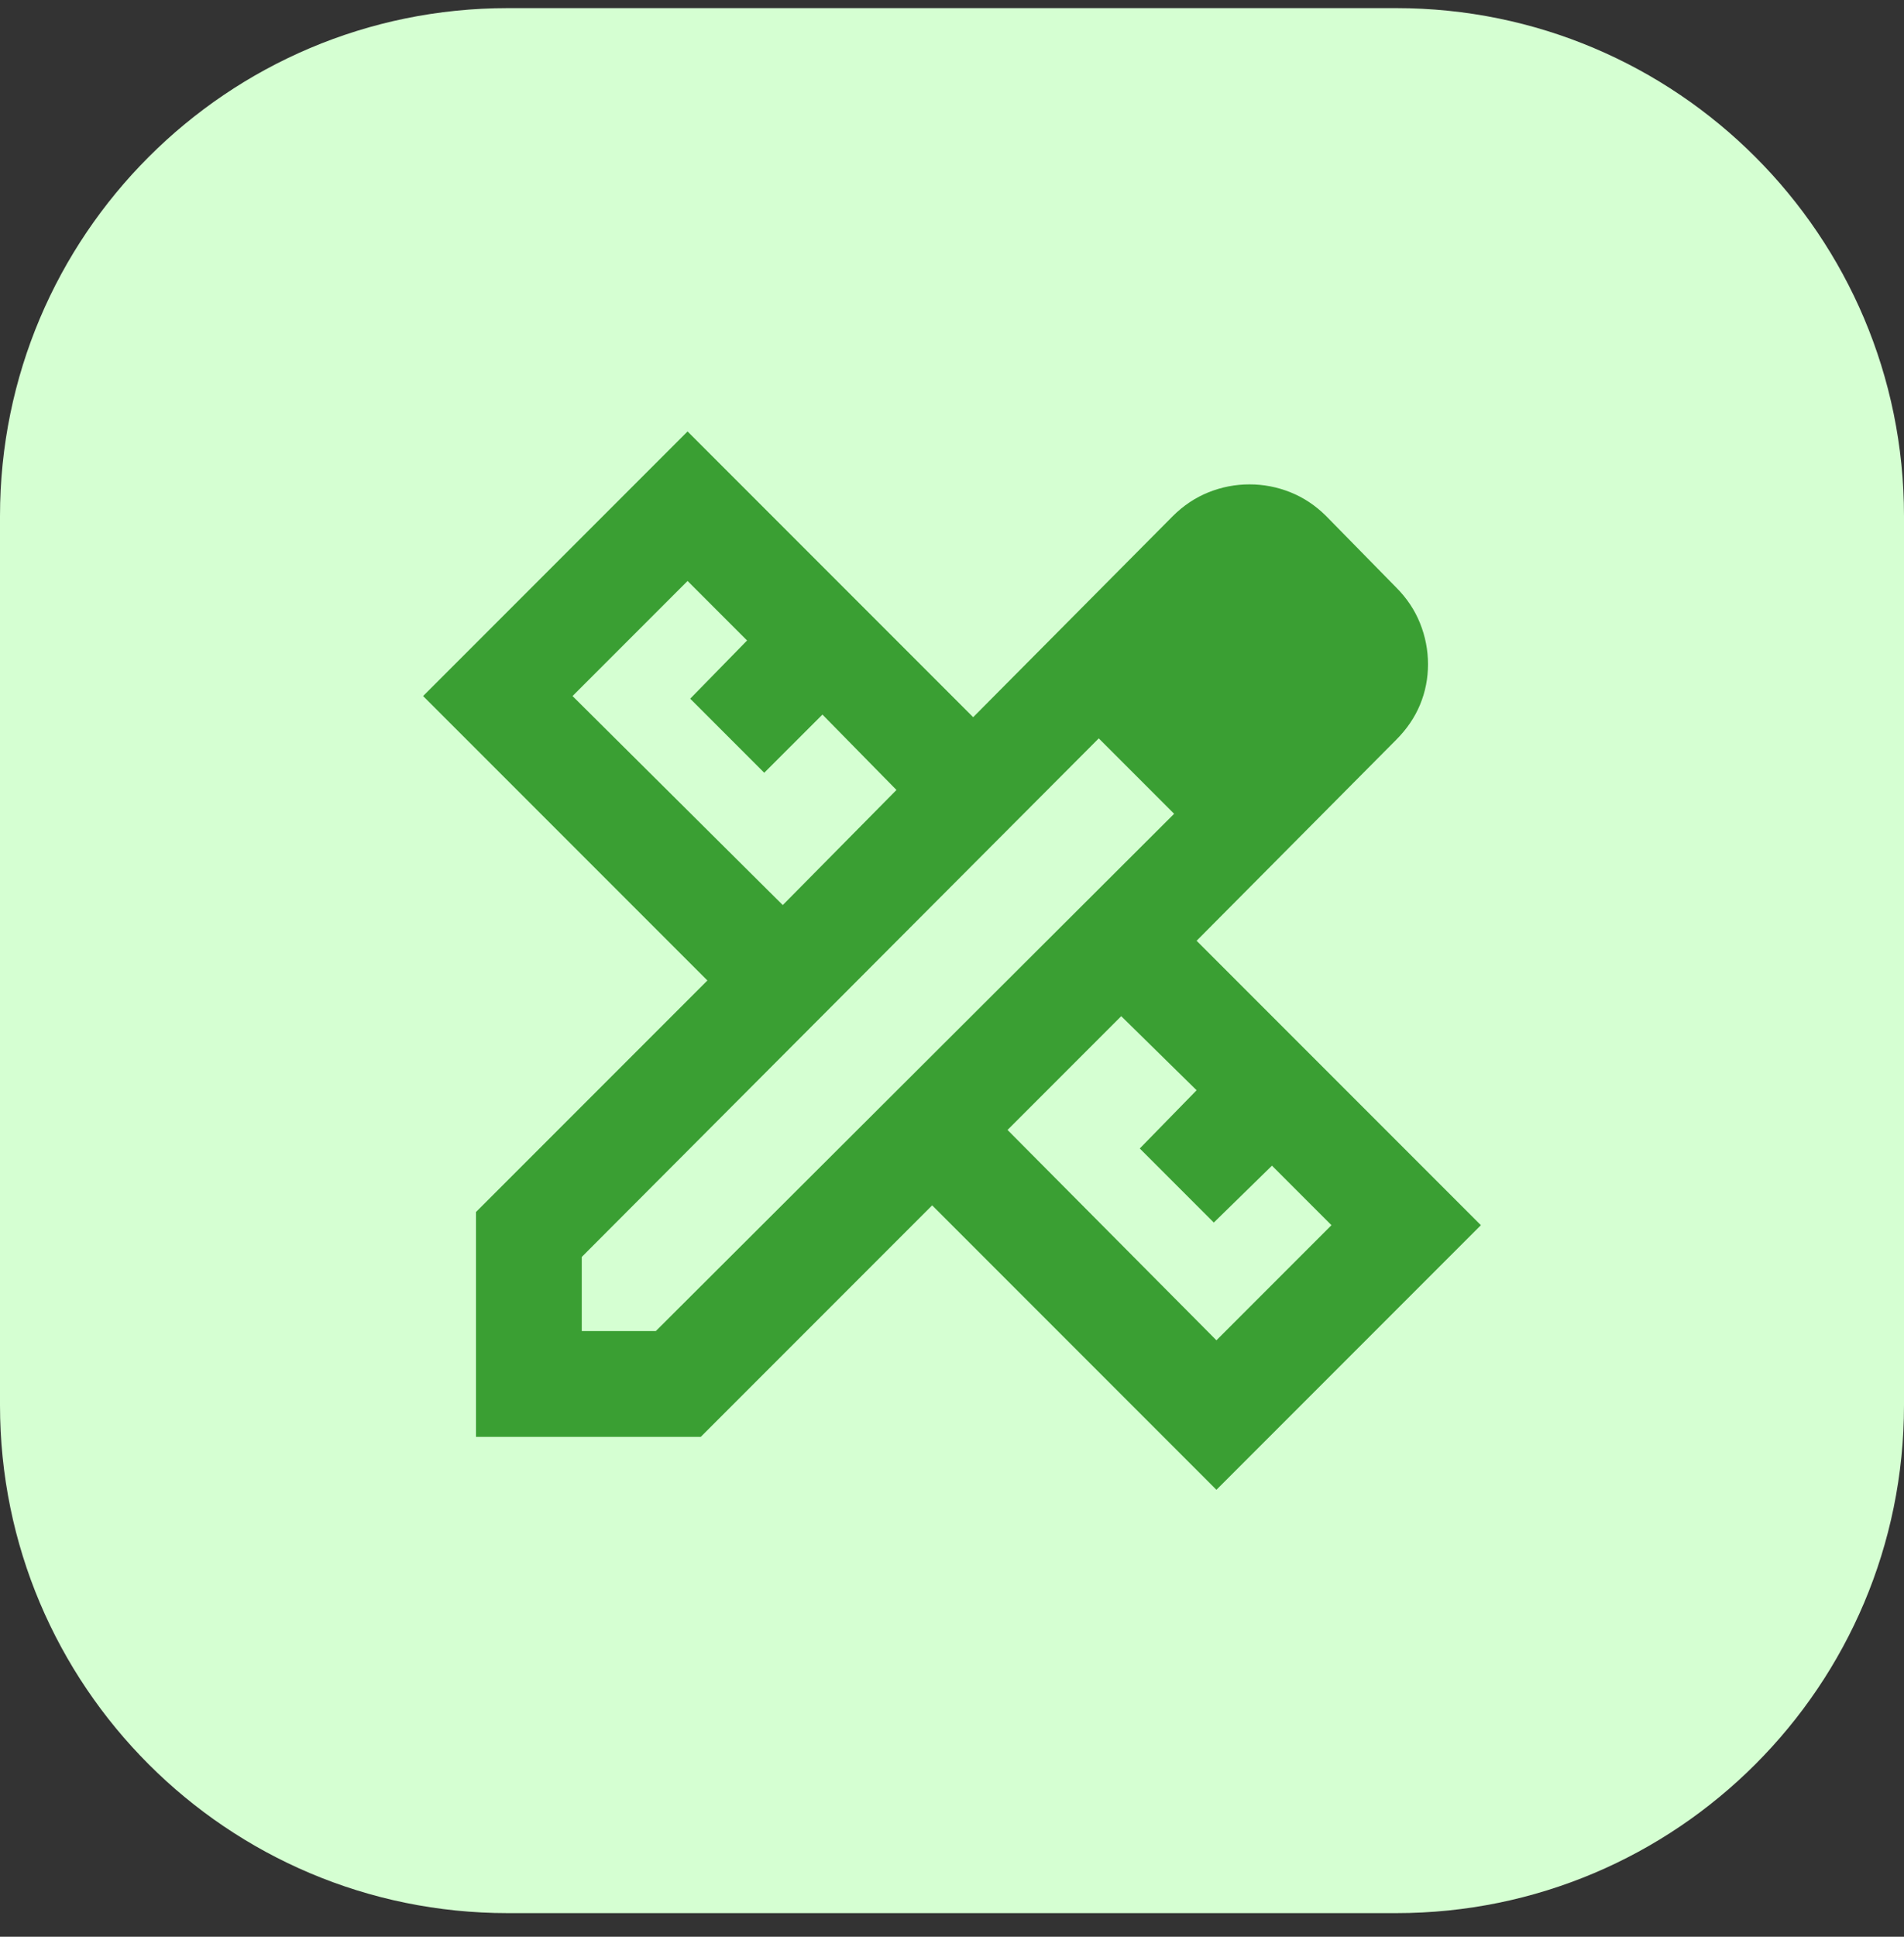 <svg width="60" height="61" viewBox="0 0 60 61" fill="none" xmlns="http://www.w3.org/2000/svg">
<rect x="0" y="0" width="60" height="61" fill="#333333" stroke="none"/>
<path d="M0 16.256C0 7.42 7.163 0.256 16 0.256H44C52.837 0.256 60 7.42 60 16.256V44.256C60 53.093 52.837 60.256 44 60.256H16C7.163 60.256 0 53.093 0 44.256V16.256Z" fill="#D5FFD2"/>
<path d="M24.667 28.506L28.25 24.881L25.917 22.506L24.083 24.339L21.75 22.006L23.542 20.173L21.667 18.298L18.042 21.923L24.667 28.506ZM38.333 42.214L41.958 38.589L40.083 36.714L38.25 38.506L35.917 36.173L37.708 34.339L35.333 32.006L31.75 35.589L38.333 42.214ZM22.083 45.256H15V38.173L22.292 30.881L13.333 21.923L21.667 13.589L30.667 22.589L36.958 16.256C37.292 15.923 37.667 15.673 38.083 15.506C38.5 15.339 38.931 15.256 39.375 15.256C39.819 15.256 40.25 15.339 40.667 15.506C41.083 15.673 41.458 15.923 41.792 16.256L44 18.506C44.333 18.839 44.583 19.214 44.75 19.631C44.917 20.048 45 20.478 45 20.923C45 21.367 44.917 21.791 44.75 22.194C44.583 22.596 44.333 22.964 44 23.298L37.708 29.631L46.667 38.589L38.333 46.923L29.375 37.964L22.083 45.256ZM18.333 41.923H20.667L37 25.631L34.625 23.256L18.333 39.589V41.923ZM35.833 24.464L34.625 23.256L37 25.631L35.833 24.464Z" fill="#3A9F33"/>
</svg>
